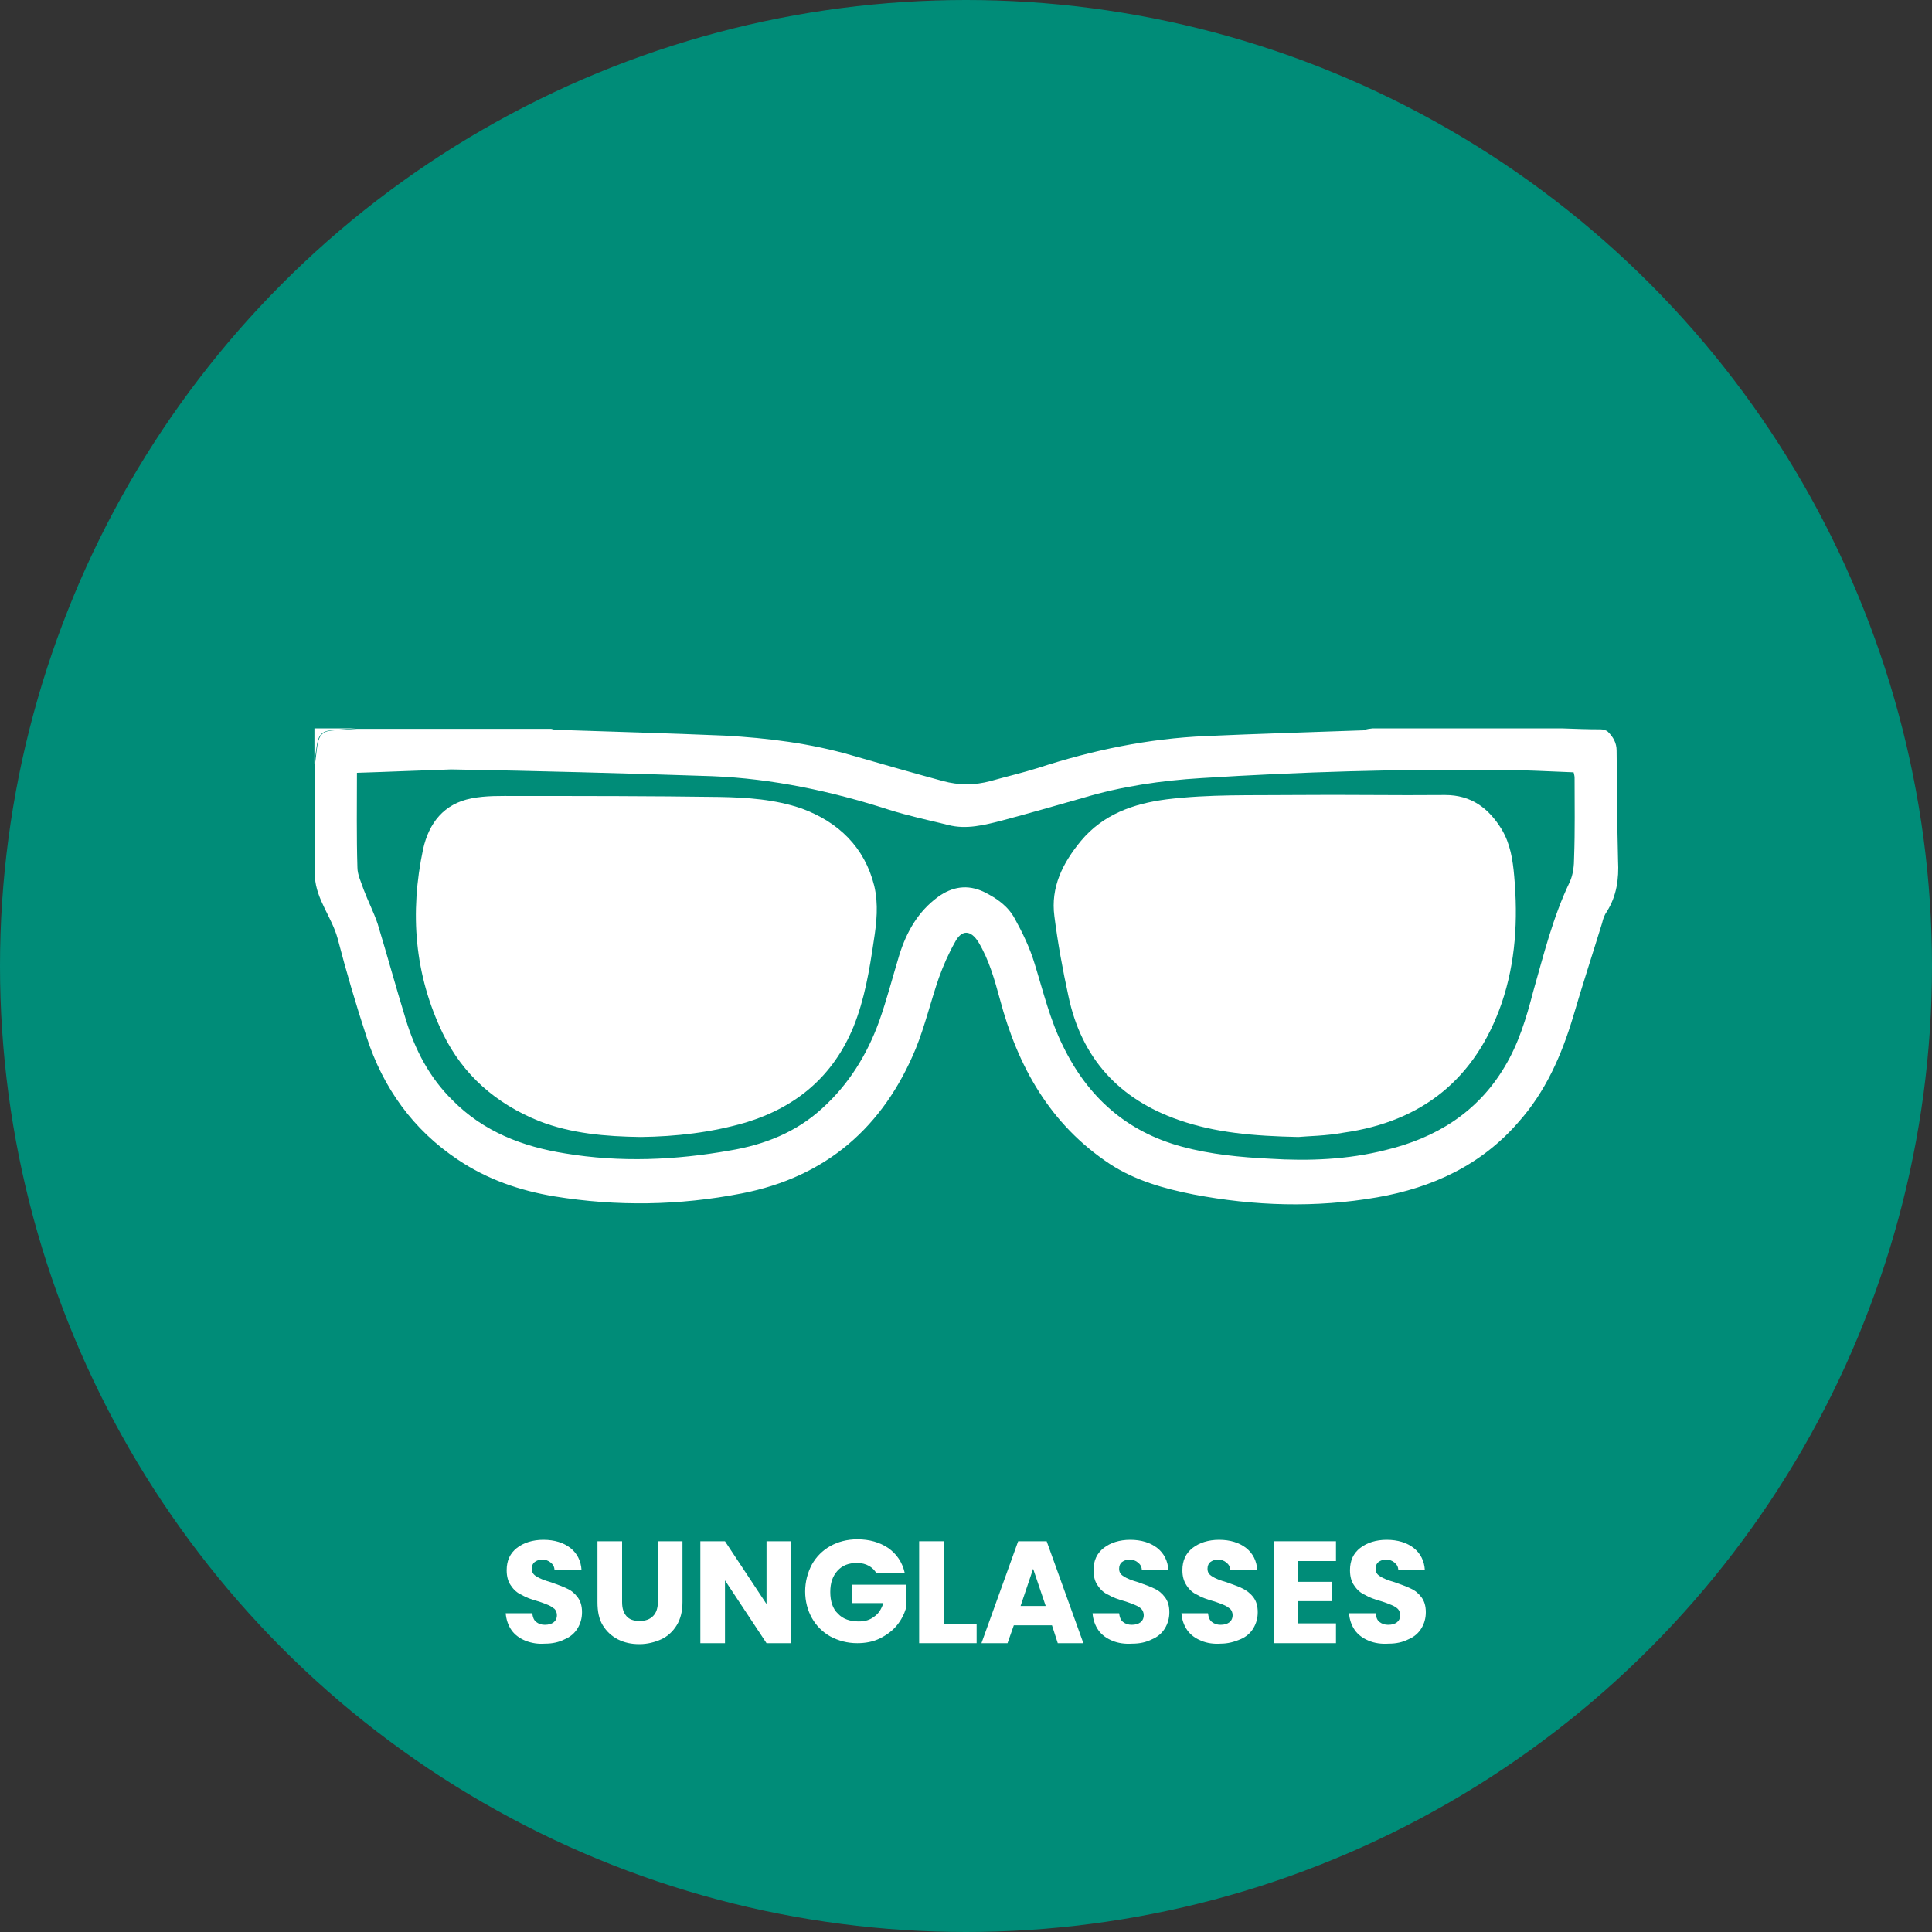 <?xml version="1.0" encoding="utf-8"?>
<!-- Generator: Adobe Illustrator 25.0.1, SVG Export Plug-In . SVG Version: 6.00 Build 0)  -->
<svg version="1.1" id="Layer_1" xmlns="http://www.w3.org/2000/svg" xmlns:xlink="http://www.w3.org/1999/xlink" x="0px" y="0px"
	 viewBox="0 0 400 400" style="enable-background:new 0 0 400 400;" xml:space="preserve">
<rect x="0" y="0" width="400" height="400" fill="#333333" stroke="none"/>
<style type="text/css">
	.st0{fill:#008C78;}
	.st1{enable-background:new    ;}
	.st2{fill:#FFFFFF;}
	.st3{fill-rule:evenodd;clip-rule:evenodd;fill:#FFFFFF;}
</style>
<circle class="st0" cx="200" cy="200" r="200"/>
<g class="st1">
	<path class="st2" d="M108.8,339.7c-1.2-0.5-2.2-1.2-2.9-2.2c-0.7-1-1.1-2.2-1.2-3.5h5.5c0.1,0.8,0.3,1.4,0.8,1.8s1.1,0.6,1.8,0.6
		c0.8,0,1.4-0.2,1.8-0.5s0.7-0.8,0.7-1.5c0-0.5-0.2-1-0.5-1.3c-0.4-0.3-0.8-0.6-1.3-0.8c-0.5-0.2-1.2-0.5-2.2-0.8
		c-1.4-0.4-2.5-0.8-3.3-1.3c-0.9-0.4-1.6-1-2.2-1.9c-0.6-0.8-0.9-1.9-0.9-3.2c0-2,0.7-3.5,2.1-4.6c1.4-1.1,3.3-1.7,5.5-1.7
		c2.3,0,4.2,0.6,5.6,1.7c1.4,1.1,2.2,2.7,2.3,4.6h-5.6c0-0.7-0.3-1.2-0.8-1.6s-1-0.6-1.8-0.6c-0.6,0-1.1,0.2-1.5,0.5
		s-0.6,0.8-0.6,1.4c0,0.7,0.3,1.2,1,1.6c0.6,0.4,1.6,0.8,3,1.2c1.4,0.5,2.5,0.9,3.3,1.3c0.9,0.4,1.6,1,2.2,1.8
		c0.6,0.8,0.9,1.8,0.9,3.1c0,1.2-0.3,2.3-0.9,3.3c-0.6,1-1.5,1.8-2.7,2.3c-1.2,0.6-2.5,0.9-4.1,0.9
		C111.4,340.4,110.1,340.2,108.8,339.7z"/>
	<path class="st2" d="M128.8,319.1v12.6c0,1.3,0.3,2.2,0.9,2.9c0.6,0.7,1.5,1,2.7,1c1.2,0,2.1-0.3,2.8-1s1-1.7,1-2.9v-12.6h5.1v12.6
		c0,1.9-0.4,3.5-1.2,4.8c-0.8,1.3-1.9,2.3-3.2,2.9s-2.9,1-4.5,1c-1.7,0-3.1-0.3-4.5-1c-1.3-0.7-2.3-1.6-3.1-2.9
		c-0.8-1.3-1.1-2.9-1.1-4.8v-12.6H128.8z"/>
	<path class="st2" d="M163.8,340.2h-5.1l-8.6-13v13H145v-21.1h5.1l8.6,13v-13h5.1V340.2z"/>
	<path class="st2" d="M181.5,325.8c-0.4-0.7-0.9-1.2-1.6-1.6c-0.7-0.4-1.5-0.6-2.5-0.6c-1.7,0-3,0.5-4,1.6c-1,1.1-1.5,2.5-1.5,4.4
		c0,1.9,0.5,3.5,1.6,4.5c1,1.1,2.5,1.6,4.3,1.6c1.3,0,2.3-0.3,3.2-1c0.9-0.6,1.5-1.6,1.9-2.8h-6.5v-3.8h11.2v4.8
		c-0.4,1.3-1,2.5-1.9,3.6c-0.9,1.1-2.1,2-3.5,2.7c-1.4,0.7-3,1-4.7,1c-2.1,0-3.9-0.5-5.6-1.4c-1.6-0.9-2.9-2.2-3.8-3.8
		c-0.9-1.6-1.4-3.5-1.4-5.5s0.5-3.9,1.4-5.6c0.9-1.6,2.2-2.9,3.8-3.8s3.5-1.4,5.6-1.4c2.5,0,4.6,0.6,6.4,1.8
		c1.7,1.2,2.9,2.9,3.4,5.1H181.5z"/>
	<path class="st2" d="M195.5,336.2h6.7v4h-11.9v-21.1h5.1V336.2z"/>
	<path class="st2" d="M217.8,336.5h-7.9l-1.3,3.7h-5.4l7.6-21.1h5.9l7.6,21.1H219L217.8,336.5z M216.5,332.5l-2.6-7.7l-2.6,7.7
		H216.5z"/>
	<path class="st2" d="M230.3,339.7c-1.2-0.5-2.2-1.2-2.9-2.2c-0.7-1-1.1-2.2-1.2-3.5h5.5c0.1,0.8,0.3,1.4,0.8,1.8s1.1,0.6,1.8,0.6
		c0.8,0,1.4-0.2,1.8-0.5c0.4-0.3,0.7-0.8,0.7-1.5c0-0.5-0.2-1-0.5-1.3s-0.8-0.6-1.3-0.8s-1.2-0.5-2.2-0.8c-1.4-0.4-2.5-0.8-3.3-1.3
		c-0.9-0.4-1.6-1-2.2-1.9c-0.6-0.8-0.9-1.9-0.9-3.2c0-2,0.7-3.5,2.1-4.6c1.4-1.1,3.3-1.7,5.5-1.7c2.3,0,4.2,0.6,5.6,1.7
		c1.4,1.1,2.2,2.7,2.3,4.6h-5.5c0-0.7-0.3-1.2-0.8-1.6s-1-0.6-1.8-0.6c-0.6,0-1.1,0.2-1.5,0.5s-0.6,0.8-0.6,1.4c0,0.7,0.3,1.2,1,1.6
		c0.6,0.4,1.6,0.8,3,1.2c1.4,0.5,2.5,0.9,3.3,1.3c0.9,0.4,1.6,1,2.2,1.8c0.6,0.8,0.9,1.8,0.9,3.1c0,1.2-0.3,2.3-0.9,3.3
		c-0.6,1-1.5,1.8-2.7,2.3c-1.2,0.6-2.5,0.9-4.1,0.9C232.9,340.4,231.5,340.2,230.3,339.7z"/>
	<path class="st2" d="M248.7,339.7c-1.2-0.5-2.2-1.2-2.9-2.2s-1.1-2.2-1.2-3.5h5.5c0.1,0.8,0.3,1.4,0.8,1.8s1.1,0.6,1.8,0.6
		c0.8,0,1.4-0.2,1.8-0.5c0.4-0.3,0.7-0.8,0.7-1.5c0-0.5-0.2-1-0.5-1.3c-0.4-0.3-0.8-0.6-1.3-0.8c-0.5-0.2-1.2-0.5-2.2-0.8
		c-1.4-0.4-2.5-0.8-3.3-1.3c-0.9-0.4-1.6-1-2.2-1.9s-0.9-1.9-0.9-3.2c0-2,0.7-3.5,2.1-4.6c1.4-1.1,3.3-1.7,5.5-1.7
		c2.3,0,4.2,0.6,5.6,1.7c1.4,1.1,2.2,2.7,2.3,4.6h-5.6c0-0.7-0.3-1.2-0.8-1.6s-1-0.6-1.8-0.6c-0.6,0-1.1,0.2-1.5,0.5
		s-0.6,0.8-0.6,1.4c0,0.7,0.3,1.2,1,1.6c0.6,0.4,1.6,0.8,3,1.2c1.4,0.5,2.5,0.9,3.3,1.3c0.8,0.4,1.6,1,2.2,1.8
		c0.6,0.8,0.9,1.8,0.9,3.1c0,1.2-0.3,2.3-0.9,3.3c-0.6,1-1.5,1.8-2.7,2.3s-2.5,0.9-4.1,0.9C251.3,340.4,249.9,340.2,248.7,339.7z"/>
	<path class="st2" d="M268.8,323.2v4.3h6.9v4h-6.9v4.6h7.8v4.1h-12.9v-21.1h12.9v4.1H268.8z"/>
	<path class="st2" d="M283.4,339.7c-1.2-0.5-2.2-1.2-2.9-2.2c-0.7-1-1.1-2.2-1.2-3.5h5.5c0.1,0.8,0.3,1.4,0.8,1.8s1.1,0.6,1.8,0.6
		c0.8,0,1.4-0.2,1.8-0.5c0.4-0.3,0.7-0.8,0.7-1.5c0-0.5-0.2-1-0.5-1.3s-0.8-0.6-1.3-0.8s-1.2-0.5-2.2-0.8c-1.4-0.4-2.5-0.8-3.3-1.3
		c-0.9-0.4-1.6-1-2.2-1.9c-0.6-0.8-0.9-1.9-0.9-3.2c0-2,0.7-3.5,2.1-4.6c1.4-1.1,3.3-1.7,5.5-1.7c2.3,0,4.2,0.6,5.6,1.7
		c1.4,1.1,2.2,2.7,2.3,4.6h-5.5c0-0.7-0.3-1.2-0.8-1.6s-1-0.6-1.8-0.6c-0.6,0-1.1,0.2-1.5,0.5s-0.6,0.8-0.6,1.4c0,0.7,0.3,1.2,1,1.6
		c0.6,0.4,1.6,0.8,3,1.2c1.4,0.5,2.5,0.9,3.3,1.3c0.9,0.4,1.6,1,2.2,1.8c0.6,0.8,0.9,1.8,0.9,3.1c0,1.2-0.3,2.3-0.9,3.3
		c-0.6,1-1.5,1.8-2.7,2.3c-1.2,0.6-2.5,0.9-4.1,0.9C286,340.4,284.6,340.2,283.4,339.7z"/>
</g>
<g>
	<path class="st3" d="M284.2,150.8c13.1,0,26,0,39.1,0c2.7,0.1,5.4,0.2,8.1,0.2c0.5,0,1.2,0.2,1.5,0.5c1.1,1.1,1.8,2.3,1.8,3.9
		c0.1,7.6,0.1,15.2,0.3,22.8c0.2,3.8-0.3,7.3-2.3,10.5c-0.5,0.7-0.8,1.5-1,2.4c-2,6.5-4.1,12.9-6,19.4c-2.4,8-5.7,15.5-11.3,21.8
		c-7.7,8.9-17.8,13.6-29.3,15.6c-12.7,2.2-25.4,1.8-38-0.6c-6.1-1.2-12.1-2.9-17.3-6.3c-12.4-8.2-19.1-20.2-22.8-34.2
		c-1.1-4-2.2-8-4.4-11.7c-1.6-2.6-3.5-2.7-4.9,0c-1.3,2.3-2.4,4.8-3.3,7.3c-1.7,4.9-2.9,10-4.8,14.7c-6.7,16.2-18.5,26.6-36.1,30
		c-12.9,2.5-25.8,2.7-38.7,0.6c-7.2-1.2-13.9-3.5-20-7.6c-9.3-6.2-15.5-14.9-18.9-25.4c-2.2-6.7-4.2-13.5-6-20.4
		c-1.2-4.4-4.4-8-4.7-12.7c0-7.8,0-15.6,0-23.3c0.2-1.3,0.3-2.6,0.5-3.9c0.4-2.4,1.2-3.1,3.6-3.2c1.5-0.1,3.1-0.2,4.6-0.3
		c13.4,0,26.8,0,40.2,0c0.4,0.1,0.7,0.2,1.1,0.2c11.6,0.4,23.2,0.7,34.8,1.2c9,0.5,17.8,1.6,26.4,4.1c6.3,1.8,12.5,3.6,18.8,5.3
		c3.3,0.9,6.6,0.9,9.9,0c3.2-0.9,6.6-1.7,9.8-2.7c11.3-3.7,22.9-6.1,34.7-6.6c11-0.5,21.9-0.8,32.8-1.2
		C282.9,150.9,283.6,150.9,284.2,150.8L284.2,150.8z M73.9,160c0,6.7-0.1,13.2,0.1,19.6c0,1.5,0.8,3.1,1.3,4.6
		c0.9,2.4,2.1,4.7,2.9,7.1c2,6.6,3.8,13.2,5.8,19.7c1.9,6.3,4.9,12.1,9.7,16.8c6.4,6.5,14.5,9.6,23.3,11c11.4,1.9,22.8,1.4,34.1-0.6
		c7.2-1.2,13.8-3.8,19.2-8.8c5.4-4.9,9.2-11,11.7-17.9c1.6-4.5,2.8-9.2,4.2-13.8c1.5-4.8,3.9-9,8-12c2.9-2.1,6.1-2.7,9.6-1
		c2.6,1.3,4.9,2.9,6.3,5.5c1.6,2.9,3.1,6,4.1,9.3c1.8,5.8,3.2,11.7,5.9,17.1c5.1,10.5,13.1,17.7,24.6,20.8
		c5.9,1.6,12.1,2.2,18.2,2.5c8.1,0.5,16.1,0.2,24-1.8c10.4-2.5,19-7.8,24.6-17.2c2.9-4.8,4.5-10.1,5.9-15.5
		c2.2-7.7,4.1-15.5,7.6-22.8c0.7-1.5,0.9-3.4,0.9-5.1c0.2-5.5,0.1-11,0.1-16.5c0-0.3-0.1-0.7-0.2-1.1c-5.3-0.2-10.4-0.5-15.6-0.5
		c-20.6-0.2-41,0.4-61.5,1.7c-8.3,0.5-16.5,1.7-24.5,4.1c-5.6,1.6-11.2,3.2-16.8,4.7c-3.6,0.9-7.3,1.9-11.1,0.9
		c-4.1-1-8.3-1.9-12.4-3.2c-11.8-3.8-24-6.4-36.4-6.9c-18-0.6-36.1-1.1-54.1-1.4C87,159.5,80.5,159.8,73.9,160L73.9,160z"/>
	<path class="st3" d="M73.8,150.8c-1.5,0.1-3.1,0.2-4.6,0.3c-2.4,0.2-3.2,0.8-3.6,3.2c-0.2,1.3-0.4,2.6-0.5,3.9c0-2.5,0-4.9,0-7.4
		C67.9,150.8,70.9,150.8,73.8,150.8L73.8,150.8z"/>
	<path class="st3" d="M132.7,235.4c-7.3-0.1-14.4-0.7-21.1-3.3c-8.9-3.6-15.7-9.5-19.9-18.1c-5.9-12.2-6.9-25-4.1-38.2
		c1.2-5.4,4.3-9.4,10-10.5c3-0.6,6.1-0.5,9.2-0.5c14.1,0,28,0,42.1,0.2c5.8,0.1,11.6,0.5,17.1,2.4c7.6,2.8,13,8,15,16
		c0.9,3.8,0.5,7.6-0.1,11.4c-0.9,6.1-1.9,12.1-4.2,17.8c-4.2,10.2-11.8,16.6-22.3,19.8C147.2,234.5,139.9,235.3,132.7,235.4
		L132.7,235.4z"/>
	<path class="st3" d="M268.8,235.4c-9.4-0.2-17.2-0.9-24.7-3.5c-12.4-4.3-20.2-12.8-22.9-25.7c-1.2-5.5-2.2-11-2.9-16.5
		c-0.8-6,1.7-11,5.5-15.6c4.6-5.5,10.8-7.7,17.7-8.6c8.9-1.1,17.8-0.8,26.7-0.9c10.4-0.1,20.6,0.1,31,0c5.4,0,9,2.7,11.7,7.1
		c1.8,3,2.3,6.3,2.6,9.7c0.8,9,0.3,17.8-2.6,26.3c-5.4,15.6-16.4,24.5-32.7,26.8C274.4,235.2,270.8,235.2,268.8,235.4L268.8,235.4z"
		/>
</g>
</svg>
